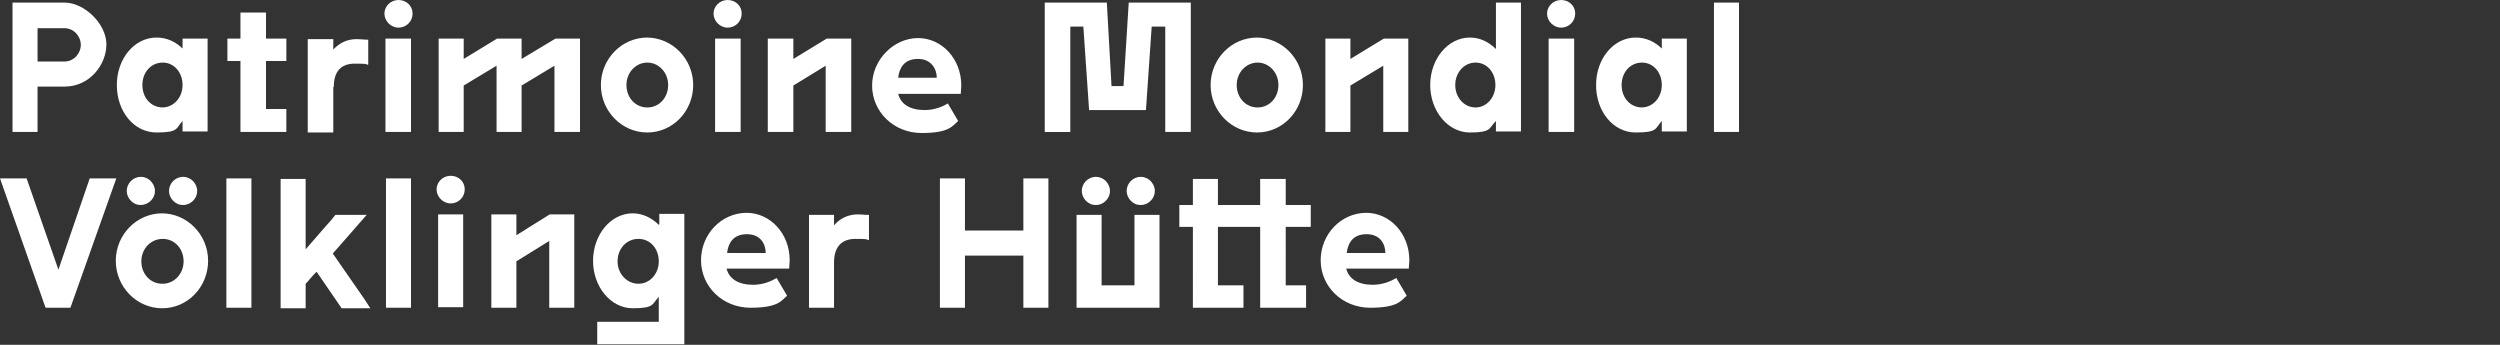 <svg xmlns="http://www.w3.org/2000/svg" viewBox="0 0 479.3 66.1"><rect x="0" y="0" width="479.3" height="66.1" fill="#333333" stroke="none"/><path fill="#fff" d="m17.2 34.2-6 17.5-6.1-17.5H0l8.7 24.7.1.1h4.7l8.8-24.8h-5.1zm13.9 6.7c-4.9 0-8.9 4.1-8.9 9.1s4 9.1 8.9 9.1 8.8-4.1 8.8-9.1-4-9.1-8.9-9.1h.1zm0 13.5c-2.3 0-4-1.9-4-4.3s1.8-4.3 4.1-4.3 4 1.9 4 4.3-1.8 4.3-4 4.3h-.1zM37 38.5c.5-.5.8-1.1.8-1.9s-.3-1.3-.8-1.9c-.5-.5-1.2-.8-1.9-.8s-1.4.3-1.9.8-.8 1.2-.8 1.9.3 1.4.8 1.9 1.1.8 1.9.8 1.4-.3 1.9-.8zm-10 .8c.7 0 1.4-.3 1.9-.8s.8-1.1.8-1.9-.3-1.3-.8-1.9c-.5-.5-1.2-.8-1.9-.8s-1.4.3-1.9.8-.8 1.2-.8 1.9.3 1.4.8 1.9 1.1.8 1.9.8zm16.4-5.1h4.8V59h-4.8zm20.5 14.3 6.4-7.3h-6c-.2.3-1.2 1.5-2.4 2.8-1 1.2-2.2 2.5-3.3 3.8V34.3h-4.8v24.8h4.8v-4.7c.2-.2.5-.5.8-.9s.8-.9 1.3-1.4l4.8 7H71l-1.1-1.7-6.1-8.8.1-.1zM74 34.2h4.8V59H74zm10 6.9h4.8v17.8H84zm2.4-7.4c-1.5 0-2.7 1.2-2.7 2.6s1.2 2.7 2.7 2.7 2.7-1.2 2.7-2.7-1.2-2.6-2.7-2.6zM99 45.1v-4h-4.8V59H99v-8.9l6.3-3.9V59h4.8V41.1h-4.7l-6.4 4zm27.3-2c-1.4-1.4-3.2-2.2-5-2.2-4.2 0-7.6 4.1-7.6 9.1s3.4 9.1 7.6 9.1 3.7-.8 5-2.2v4.8h-11.8V66h16.7V41h-4.8v2l-.1.1zm-3.9 11.3c-2.2 0-4-1.9-4-4.3s1.7-4.3 4-4.3 3.9 1.9 3.9 4.3-1.7 4.3-3.9 4.3zm43.8-13.2c-.4 0-1-.1-1.7-.1-1.8 0-3.4.7-4.6 2.1v-2h-4.8V59h4.8v-8.7c0-2.9 1.4-4.5 4.1-4.5s2 .1 2.4.2h.2v-4.8h-.4zm30 3H185v-10h-4.8V59h4.8V49h11.2v10h4.8V34.2h-4.8v10zm21.4 10.5h-6.4V41.2h-4.8V59h15.9V41.2h-4.8v13.6l.1-.1zm28.9-20.4h-4.9v5h-8.1v-5h-4.8v5h-2.6v4.2h2.6V59h9.7v-4.3h-4.9V43.5h8.1V59h8.8v-4.3h-3.9V43.5h4.8v-4.2h-4.8v-5zm15.5 6.5c-4.9 0-8.8 4.1-8.8 9.1s4.1 9.1 9.5 9.1 5.9-1.4 7-2.3l-2-3.4c-1 .6-2.6 1.3-4.5 1.3-2.8 0-4.6-1.1-5.1-3.1h12c0-.6.1-1.1.1-1.6 0-5.1-3.7-9.1-8.3-9.1h.1zm-3.8 7.7c.2-1.8 1.1-3.6 3.8-3.6s3.6 2 3.6 3.6h-7.4zm-76.4-28.7c-1 .6-2.6 1.3-4.5 1.3-2.8 0-4.6-1.1-5.1-3.1h12c0-.6.1-1.1.1-1.6 0-5.1-3.7-9.1-8.3-9.1s-8.8 4.1-8.8 9.1 4.1 9.1 9.5 9.1 5.9-1.4 7-2.3l-2-3.4h.1zm-5.8-8.5c2.6 0 3.6 2 3.6 3.6h-7.4c.2-1.8 1.1-3.6 3.8-3.6zm-32.8 29.5c-4.9 0-8.8 4.1-8.8 9.1s4.1 9.1 9.5 9.1 5.9-1.4 7-2.3l-2-3.4c-1 .6-2.6 1.3-4.5 1.3-2.8 0-4.6-1.1-5.1-3.1h12c0-.6.1-1.1.1-1.6 0-5.1-3.7-9.1-8.3-9.1h.1zm-3.8 7.7c.2-1.8 1.1-3.6 3.8-3.6s3.6 2 3.6 3.6h-7.4zM7.2 16.6h5.2c4.8 0 8-4.2 8-8.1s-4.2-8-8-8h-10v24.8h4.8v-8.7zm0-11.2h5.1c2 0 3.2 1.7 3.2 3.2s-1.2 3.2-3.2 3.2H7.2V5.4zm27.9 4C33.7 8 32 7.2 30 7.2c-4.2 0-7.6 4-7.6 9.1s3.3 9.1 7.6 9.1 3.7-.8 5-2.2v2h4.8V7.4H35v2h.1zm-3.9 11.2c-2.2 0-3.9-1.8-3.9-4.3S29 12 31.2 12s3.8 1.9 3.8 4.3-1.7 4.3-3.9 4.3h.1zm14.9 4.7h8.8v-4.4H51v-9.2h3.9V7.4H51v-5h-4.9v5h-2.5v4.3h2.5v13.6zM64 16.6c0-2.9 1.4-4.4 4-4.4s2.1.1 2.4.2h.2V7.6h-.5c-.4 0-1-.1-1.7-.1-1.8 0-3.3.7-4.5 2v-2H59v17.9h4.9v-8.7l.1-.1zm9.9-9.2h4.9v17.9h-4.9zM76.4 0c-1.5 0-2.7 1.2-2.7 2.6s1.2 2.7 2.7 2.7 2.7-1.2 2.7-2.7S77.9 0 76.4 0zM100 11.3V7.4h-4.7l-6.4 3.9V7.4h-4.8v17.9h4.8v-8.9l6.3-3.8v12.7h4.8v-8.9l6.3-3.8v12.7h4.9V7.4h-4.7l-6.5 3.9zm24.1-4.1c-4.9 0-8.9 4.1-8.9 9.1s4 9.1 8.9 9.1 8.8-4.1 8.8-9.1-4-9.1-8.9-9.1h.1zm0 13.4c-2.3 0-4-1.9-4-4.3s1.8-4.3 4-4.3 4 1.9 4 4.3-1.7 4.3-4 4.3zm15.4-15.3c1.5 0 2.7-1.2 2.7-2.7S141 0 139.5 0s-2.7 1.2-2.7 2.6 1.2 2.7 2.7 2.7zm-2.4 2.1h4.9v17.9h-4.9zm21.2 17.9h4.9V7.4h-4.7l-6.4 3.9V7.4h-4.9v17.9h4.9v-8.9l6.2-3.8v12.7zm57.1-8.8h-2.3l-.9-16h-11.9v24.8h4.9V5.1h2.5l1.1 16h10.9l1.1-16h2.6v20.2h4.9V.5h-11.9l-1 16zM241 7.2c-4.9 0-8.9 4.1-8.9 9.1s4 9.1 8.9 9.1 8.8-4.1 8.8-9.1-4-9.1-8.9-9.1h.1zm.1 13.4c-2.3 0-4-1.9-4-4.3s1.8-4.3 4-4.3 4 1.9 4 4.3-1.7 4.3-4 4.3zm17.8-9.3V7.4h-4.8v17.9h4.8v-8.9l6.3-3.8v12.7h4.8V7.4h-4.7l-6.4 3.9zm27.9-1.9c-1.4-1.4-3.1-2.2-5-2.2-4.2 0-7.6 4.1-7.6 9.1s3.4 9.1 7.6 9.1 3.6-.8 5-2.2v2h4.8V.5h-4.8v8.9zm-3.9 11.2c-2.2 0-3.9-1.9-3.9-4.3s1.7-4.3 3.9-4.3 3.8 1.9 3.8 4.3-1.7 4.3-3.8 4.3zm14-13.2h4.9v17.9h-4.9zm2.4-7.4c-1.5 0-2.7 1.2-2.7 2.6s1.2 2.7 2.7 2.7 2.7-1.2 2.7-2.7-1.2-2.6-2.7-2.6zm19.4 9.4c-1.4-1.4-3.1-2.2-5.1-2.2-4.2 0-7.6 4-7.6 9.1s3.3 9.1 7.6 9.1 3.7-.8 5-2.2v2h4.8V7.4h-4.8v2h.1zm-3.9 11.2c-2.2 0-3.9-1.8-3.9-4.3s1.7-4.3 3.9-4.3 3.8 1.9 3.8 4.3-1.7 4.3-3.9 4.3h.1zM328.6.5h4.8v24.8h-4.8zM216.8 34.7c-.5.5-.8 1.2-.8 1.9s.3 1.4.8 1.9 1.1.8 1.9.8 1.4-.3 1.9-.8.8-1.1.8-1.9-.3-1.3-.8-1.9c-.5-.5-1.2-.8-1.9-.8s-1.4.3-1.9.8zm-8.6 0c-.5.5-.8 1.2-.8 1.9s.3 1.4.8 1.9 1.1.8 1.9.8 1.4-.3 1.9-.8.8-1.1.8-1.9-.3-1.3-.8-1.9c-.5-.5-1.2-.8-1.9-.8s-1.4.3-1.9.8z"/></svg>